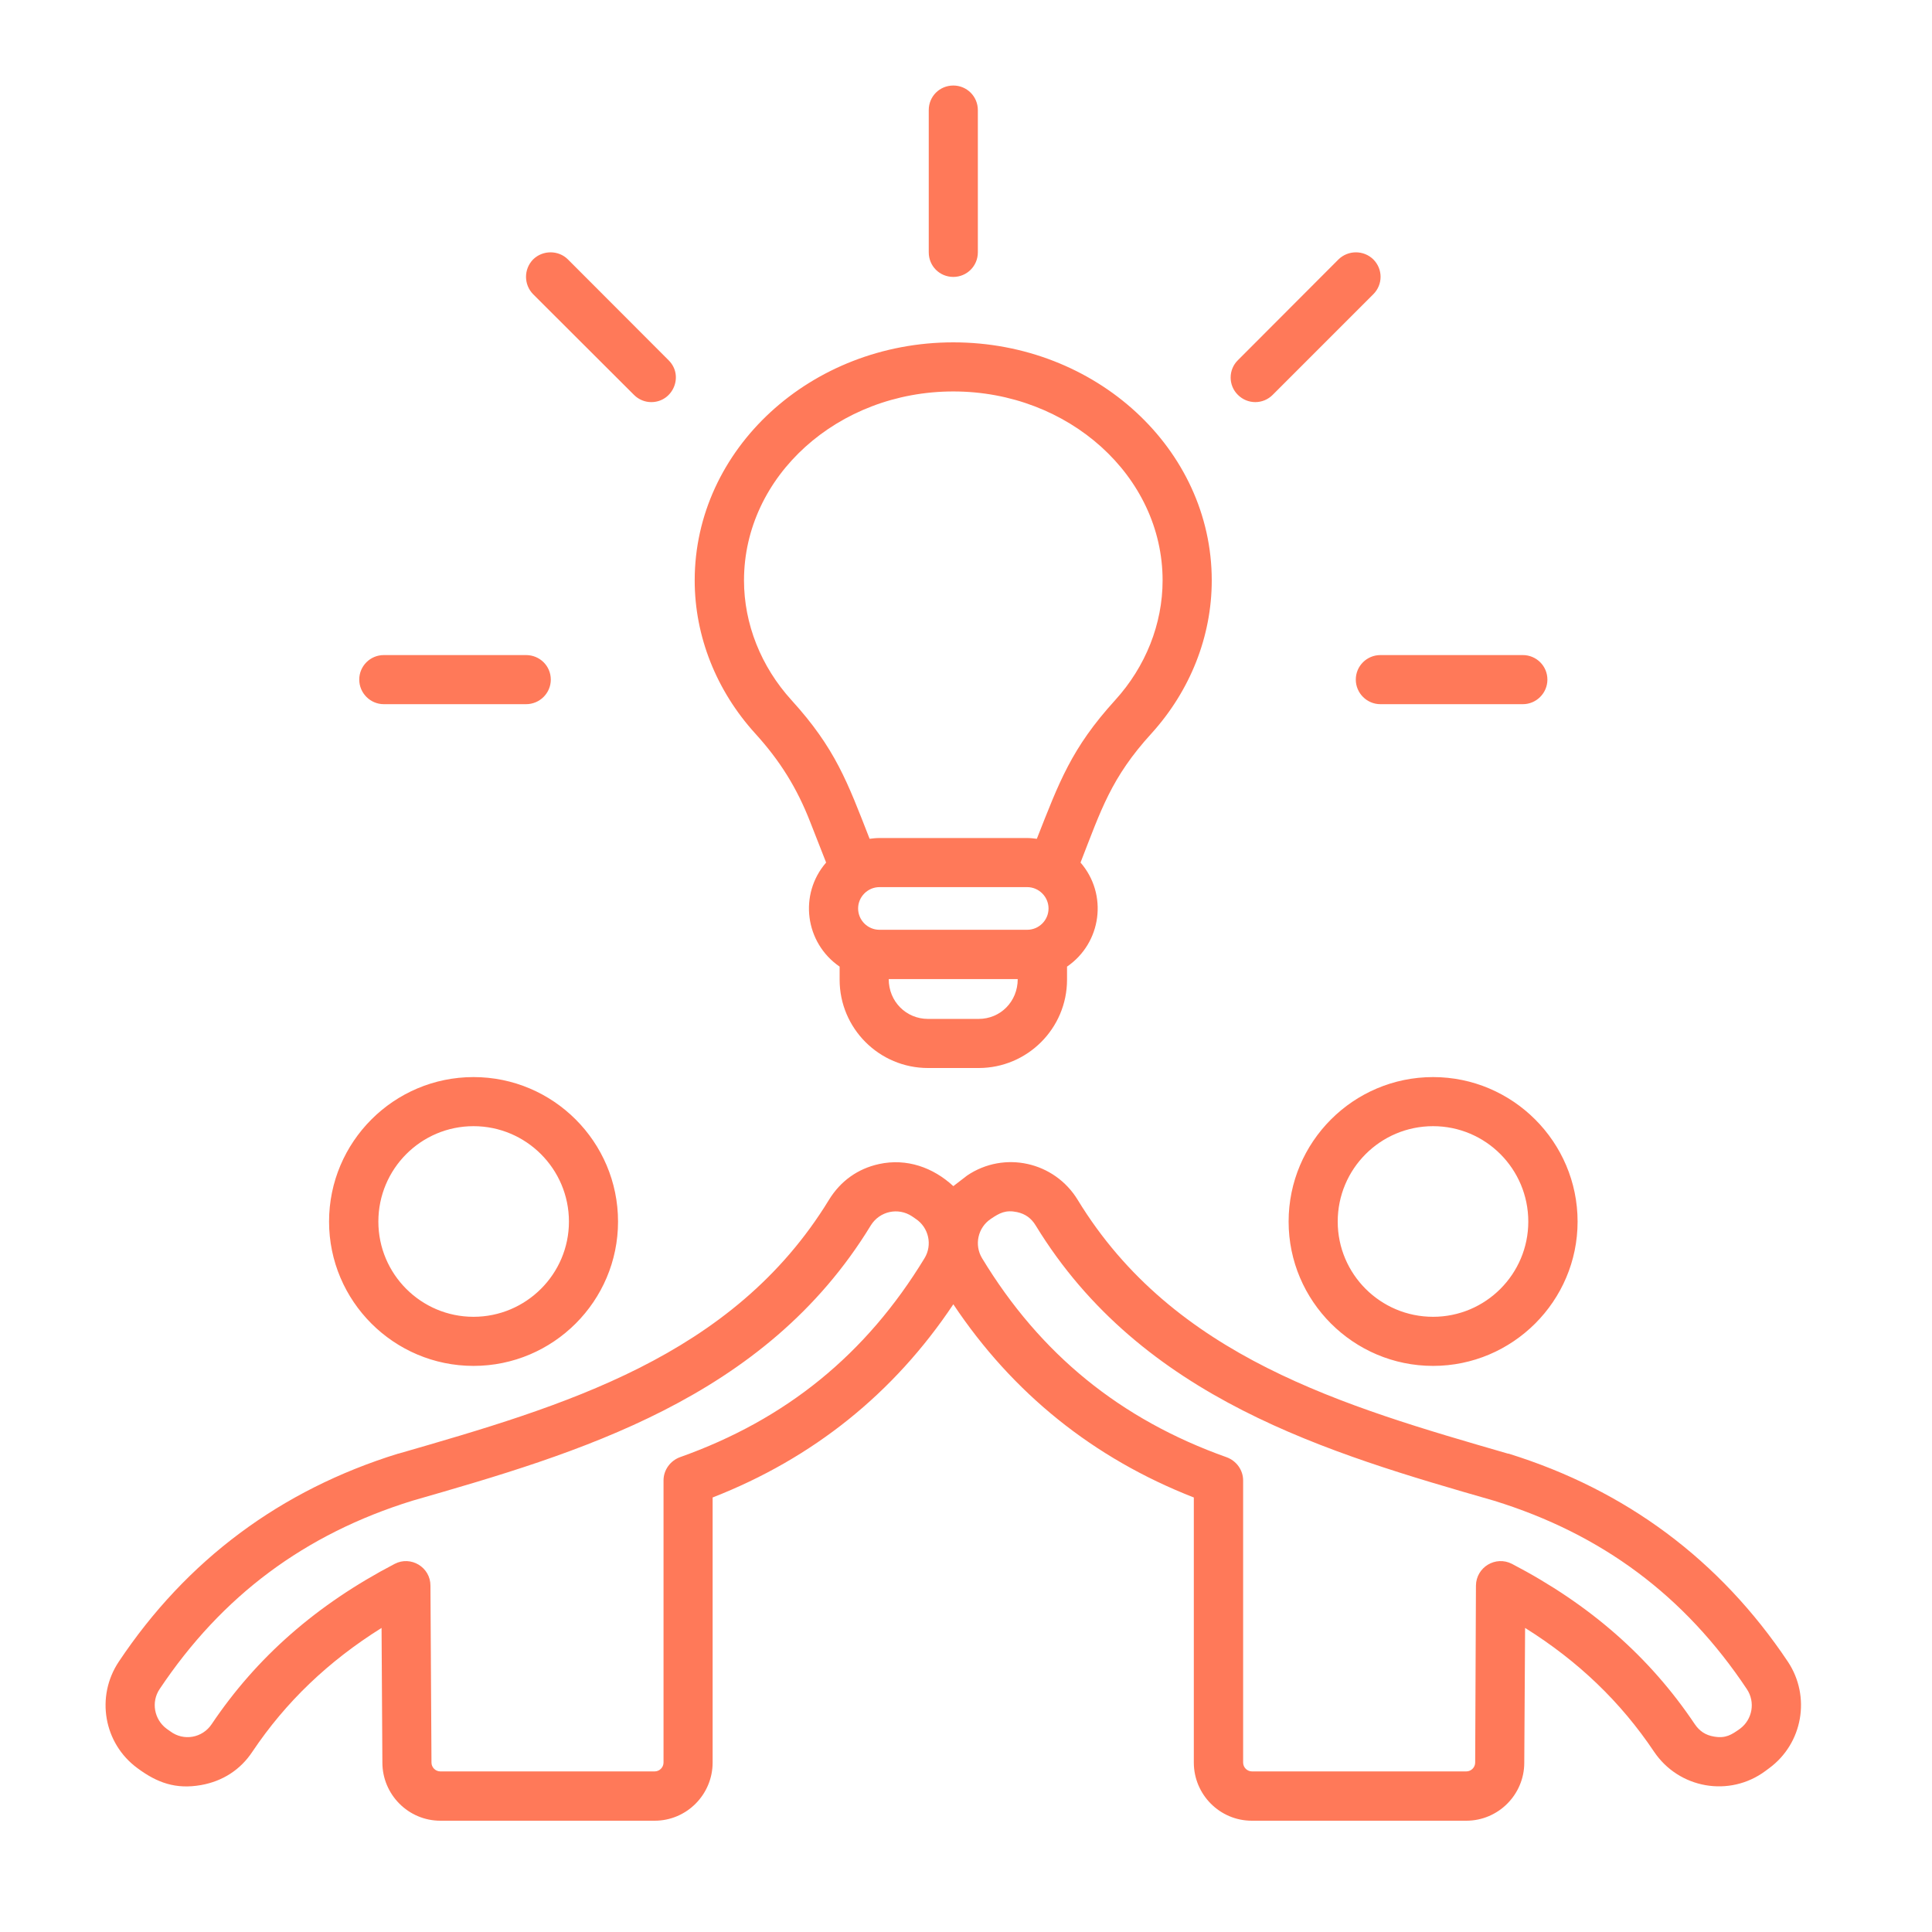 <svg xmlns="http://www.w3.org/2000/svg" xmlns:xlink="http://www.w3.org/1999/xlink" width="50" zoomAndPan="magnify" viewBox="0 0 37.5 37.5" height="50" preserveAspectRatio="xMidYMid meet" version="1.0"><defs><clipPath id="d9d8f94d6d"><path d="M 2 1.66 L 35 1.66 L 35 35.707 L 2 35.707 Z M 2 1.66 " clip-rule="nonzero"/></clipPath></defs><g clip-path="url(#d9d8f94d6d)"><path fill="#ff7959" d="M 26.793 12.715 L 29.559 12.715 C 29.82 12.715 30.035 12.926 30.035 13.191 C 30.035 13.453 29.82 13.668 29.559 13.668 L 26.793 13.668 C 26.531 13.668 26.316 13.453 26.316 13.191 C 26.316 12.926 26.531 12.715 26.793 12.715 Z M 24.027 7.664 C 23.84 7.48 23.84 7.176 24.027 6.992 L 25.98 5.035 C 26.168 4.852 26.469 4.852 26.656 5.035 C 26.844 5.223 26.844 5.523 26.656 5.711 L 24.703 7.664 C 24.516 7.852 24.215 7.852 24.027 7.664 Z M 6.973 13.191 C 6.973 12.926 7.188 12.715 7.449 12.715 L 10.211 12.715 C 10.477 12.715 10.691 12.926 10.691 13.191 C 10.691 13.453 10.477 13.668 10.211 13.668 L 7.449 13.668 C 7.188 13.668 6.973 13.453 6.973 13.191 Z M 10.348 5.711 C 10.164 5.523 10.164 5.223 10.348 5.035 C 10.535 4.852 10.84 4.852 11.023 5.035 L 12.977 6.992 C 13.281 7.293 13.062 7.805 12.641 7.805 C 12.52 7.805 12.398 7.758 12.305 7.664 Z M 18.027 4.898 L 18.027 2.137 C 18.027 1.871 18.238 1.66 18.504 1.66 C 18.766 1.66 18.98 1.871 18.98 2.137 L 18.98 4.898 C 18.98 5.164 18.766 5.375 18.504 5.375 C 18.238 5.375 18.027 5.164 18.027 4.898 Z M 18.504 7.598 C 20.742 7.598 22.566 9.242 22.566 11.266 C 22.566 12.109 22.238 12.938 21.645 13.59 C 20.793 14.527 20.559 15.18 20.125 16.281 C 20.062 16.273 20 16.266 19.938 16.266 L 17.07 16.266 C 17.004 16.266 16.941 16.273 16.879 16.281 C 16.449 15.18 16.215 14.527 15.363 13.59 C 14.77 12.938 14.441 12.109 14.441 11.266 C 14.441 9.242 16.262 7.598 18.504 7.598 Z M 18.996 19.777 L 18.012 19.777 C 17.59 19.777 17.25 19.441 17.25 19.004 L 19.754 19.004 C 19.754 19.441 19.418 19.777 18.996 19.777 Z M 20.352 17.633 C 20.352 17.863 20.164 18.047 19.938 18.047 L 17.07 18.047 C 16.844 18.047 16.656 17.863 16.656 17.633 C 16.656 17.406 16.844 17.219 17.07 17.219 L 19.938 17.219 C 20.164 17.219 20.352 17.406 20.352 17.633 Z M 15.727 15.957 L 16.035 16.742 C 15.5 17.359 15.625 18.301 16.297 18.762 L 16.297 19.016 C 16.297 19.961 17.066 20.73 18.012 20.73 L 18.996 20.73 C 19.941 20.73 20.711 19.961 20.711 19.016 L 20.711 18.762 C 21.383 18.301 21.508 17.359 20.973 16.742 C 21.371 15.723 21.566 15.094 22.352 14.234 C 23.105 13.402 23.52 12.348 23.52 11.266 C 23.52 8.715 21.27 6.645 18.504 6.645 C 15.738 6.645 13.484 8.715 13.484 11.266 C 13.484 12.348 13.902 13.402 14.656 14.234 C 15.137 14.762 15.469 15.293 15.727 15.957 Z M 33.773 33.555 C 33.609 33.672 33.496 33.746 33.27 33.707 C 33.105 33.68 32.988 33.602 32.895 33.465 C 32.023 32.164 30.863 31.145 29.348 30.355 C 29.031 30.191 28.652 30.418 28.648 30.777 L 28.633 34.211 C 28.633 34.305 28.555 34.383 28.461 34.383 L 24.301 34.383 C 24.207 34.383 24.129 34.305 24.129 34.211 L 24.129 28.734 C 24.129 28.535 24 28.355 23.809 28.285 C 21.746 27.551 20.191 26.285 19.062 24.422 C 18.906 24.164 18.98 23.828 19.23 23.66 C 19.402 23.543 19.52 23.48 19.742 23.527 C 19.902 23.562 20.016 23.645 20.102 23.785 C 22.16 27.156 25.793 28.207 29 29.129 C 31.094 29.777 32.699 30.973 33.906 32.785 C 34.074 33.035 34.016 33.375 33.773 33.555 Z M 17.945 24.422 C 16.812 26.285 15.262 27.551 13.195 28.285 C 13.008 28.355 12.879 28.535 12.879 28.734 L 12.879 34.211 C 12.879 34.305 12.801 34.383 12.707 34.383 L 8.547 34.383 C 8.453 34.383 8.375 34.305 8.375 34.211 L 8.355 30.777 C 8.355 30.418 7.973 30.191 7.66 30.355 C 6.145 31.145 4.984 32.164 4.109 33.465 C 3.93 33.734 3.566 33.801 3.305 33.605 L 3.234 33.555 C 2.992 33.375 2.93 33.035 3.098 32.785 C 4.309 30.973 5.914 29.777 8.004 29.129 C 11.211 28.207 14.848 27.156 16.902 23.785 C 17.074 23.508 17.434 23.43 17.703 23.609 L 17.777 23.66 C 18.027 23.828 18.102 24.164 17.945 24.422 Z M 34.703 32.254 C 33.383 30.281 31.559 28.922 29.281 28.215 C 29.277 28.215 29.273 28.215 29.27 28.215 C 26.082 27.293 22.781 26.344 20.918 23.289 C 20.465 22.547 19.492 22.332 18.773 22.816 L 18.504 23.023 C 18.113 22.66 17.598 22.477 17.062 22.594 C 16.648 22.684 16.312 22.926 16.09 23.289 C 14.223 26.344 10.926 27.293 7.734 28.215 C 7.73 28.215 7.73 28.215 7.727 28.215 C 5.445 28.922 3.621 30.281 2.305 32.254 C 1.855 32.93 2.012 33.84 2.668 34.32 C 3.051 34.605 3.414 34.734 3.902 34.648 C 4.32 34.574 4.668 34.352 4.902 33.996 C 5.547 33.035 6.371 32.246 7.406 31.598 L 7.422 34.211 C 7.422 34.832 7.926 35.34 8.547 35.34 L 12.707 35.34 C 13.328 35.34 13.832 34.832 13.832 34.211 L 13.832 29.066 C 15.781 28.305 17.352 27.043 18.504 25.316 C 19.656 27.043 21.223 28.305 23.172 29.066 L 23.172 34.211 C 23.172 34.832 23.676 35.34 24.297 35.34 L 28.461 35.34 C 29.082 35.34 29.586 34.832 29.586 34.215 L 29.602 31.598 C 30.637 32.246 31.457 33.035 32.102 33.996 C 32.586 34.719 33.57 34.891 34.266 34.375 L 34.34 34.32 C 34.992 33.84 35.152 32.93 34.703 32.254 Z M 27.816 25.559 C 28.836 25.559 29.664 24.73 29.664 23.711 C 29.664 22.688 28.836 21.859 27.816 21.859 C 26.793 21.859 25.965 22.688 25.965 23.711 C 25.965 24.73 26.793 25.559 27.816 25.559 Z M 27.816 20.906 C 26.27 20.906 25.012 22.164 25.012 23.711 C 25.012 25.254 26.27 26.512 27.816 26.512 C 29.359 26.512 30.621 25.254 30.621 23.711 C 30.621 22.164 29.359 20.906 27.816 20.906 Z M 9.191 21.859 C 8.172 21.859 7.344 22.688 7.344 23.711 C 7.344 24.73 8.172 25.559 9.191 25.559 C 10.211 25.559 11.043 24.73 11.043 23.711 C 11.043 22.688 10.211 21.859 9.191 21.859 Z M 9.191 26.512 C 10.738 26.512 11.996 25.254 11.996 23.711 C 11.996 22.164 10.738 20.906 9.191 20.906 C 7.645 20.906 6.387 22.164 6.387 23.711 C 6.387 25.254 7.645 26.512 9.191 26.512 Z M 9.191 26.512 " fill-opacity="1" fill-rule="evenodd"/></g></svg>